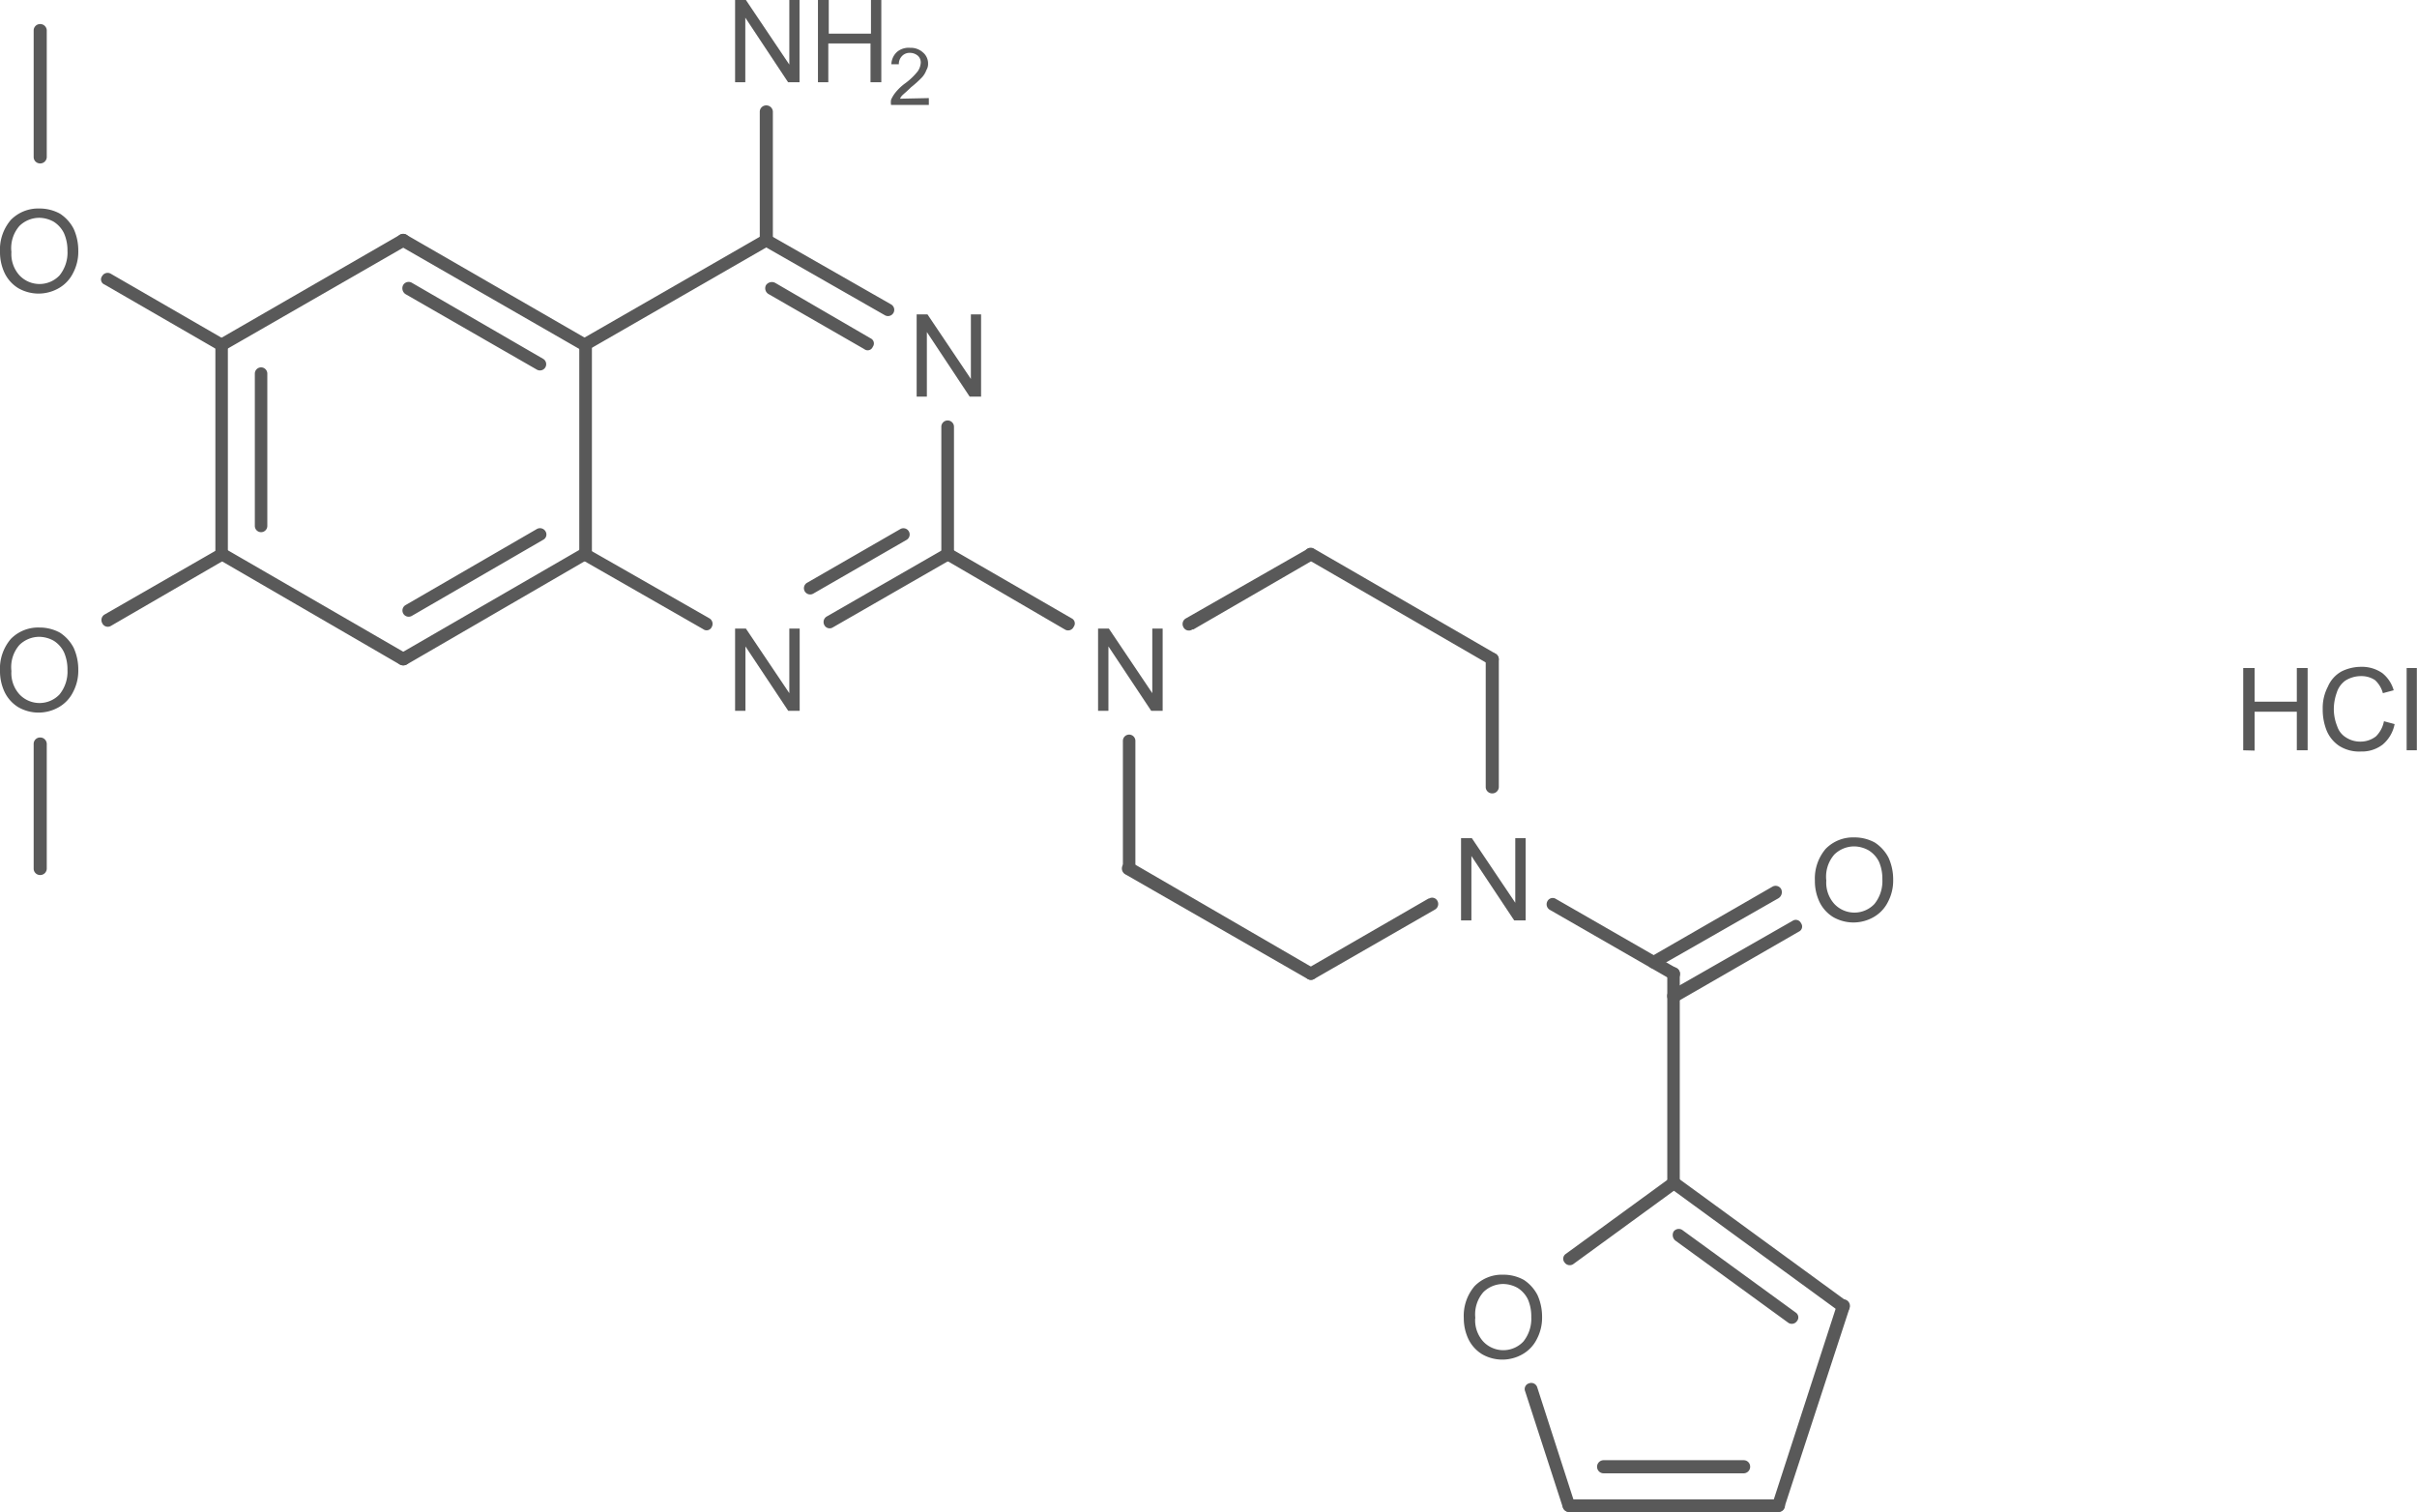 <svg id="Layer_1" data-name="Layer 1" xmlns="http://www.w3.org/2000/svg" xmlns:xlink="http://www.w3.org/1999/xlink" viewBox="0 0 158.68 99.27"><defs><style>.cls-1,.cls-2{fill:none;}.cls-x{clip-path:url(#clip-path);}.cls-z{clip-path:url(#clip-path-2);}.cls-4{fill:#595959;}.cls-y{clip-path:url(#clip-path-3);}</style><clipPath id="clip-path"><polygon class="cls-1" points="221 340 389.75 340 389.75 452.5 221 452.5 221 340 221 340"/></clipPath><clipPath id="clip-path-2" transform="translate(-226.14 -347.27)"><polygon class="cls-2" points="221 340 389.75 340 389.75 452.5 221 452.5 221 340 221 340"/></clipPath><clipPath id="clip-path-3" transform="translate(-226.14 -347.27)"><path class="cls-1" d="M282.2,345.59a1.84,1.84,0,0,1,1.84,1.84v2.63a1.85,1.85,0,0,1,1.84-1.87h.19a1.86,1.86,0,0,1,1.88,1.88v3.71a1.85,1.85,0,0,1-1.87,1.84h-.19a1.84,1.84,0,0,1-1.84-1.84v-2.62A1.84,1.84,0,0,1,282.2,353H276a1.85,1.85,0,0,1-1.87-1.84v-3.71a1.85,1.85,0,0,1,1.88-1.84Zm-52.5,13.69a1.92,1.92,0,0,1,1.91,1.91V365a1.92,1.92,0,0,1-1.91,1.91h-1.84A1.92,1.92,0,0,1,226,365v-3.82a1.92,1.92,0,0,1,1.91-1.91Zm59.14,6.94a1.85,1.85,0,0,1,1.84,1.88v3.67a1.84,1.84,0,0,1-1.84,1.84h-1a1.84,1.84,0,0,1-1.84-1.84v-3.67a1.85,1.85,0,0,1,1.84-1.87Zm-11.92,20.66a1.84,1.84,0,0,1,1.84,1.84v3.67a1.85,1.85,0,0,1-1.84,1.88H276a1.86,1.86,0,0,1-1.87-1.87v-3.67a1.85,1.85,0,0,1,1.88-1.84Zm23.85,0a1.84,1.84,0,0,1,1.84,1.84v3.67a1.85,1.85,0,0,1-1.84,1.88h-1a1.85,1.85,0,0,1-1.84-1.87v-3.67a1.84,1.84,0,0,1,1.84-1.84Zm-71.06-.07a1.9,1.9,0,0,1,1.91,1.91v3.83a1.89,1.89,0,0,1-1.91,1.88h-1.84a1.89,1.89,0,0,1-1.91-1.87v-3.83a1.9,1.9,0,0,1,1.91-1.91Zm153.15,2.55a1.92,1.92,0,0,1,1.91,1.91v3.83a1.9,1.9,0,0,1-1.91,1.91h-7.27a1.9,1.9,0,0,1-1.91-1.91v-3.83a1.92,1.92,0,0,1,1.91-1.91Zm-58.28,11.29a1.84,1.84,0,0,1,1.84,1.84v3.67a1.84,1.84,0,0,1-1.84,1.84h-.94a1.85,1.85,0,0,1-1.87-1.84v-3.67a1.85,1.85,0,0,1,1.88-1.84Zm24.26-.11a1.92,1.92,0,0,1,1.91,1.91v3.83a1.9,1.9,0,0,1-1.91,1.91H347a1.87,1.87,0,0,1-1.91-1.91v-3.83a1.9,1.9,0,0,1,1.91-1.91Zm-23,28.72a1.92,1.92,0,0,1,1.91,1.91V435a1.9,1.9,0,0,1-1.91,1.91H324a1.9,1.9,0,0,1-1.91-1.91v-3.82a1.92,1.92,0,0,1,1.91-1.91ZM221,340V452.5H389.75V340Z"/></clipPath></defs><title>19237-84-4</title><g class="cls-3"><path class="cls-4" d="M226.14,363.81a3,3,0,0,1,.71-2.1,2.51,2.51,0,0,1,1.88-.75,2.77,2.77,0,0,1,1.35.34,2.63,2.63,0,0,1,.9,1,3.45,3.45,0,0,1,.3,1.43,3,3,0,0,1-.34,1.46,2.35,2.35,0,0,1-.94,1,2.67,2.67,0,0,1-2.66,0,2.38,2.38,0,0,1-.9-1,3.2,3.2,0,0,1-.3-1.31Zm.75,0a2.08,2.08,0,0,0,.53,1.54,1.81,1.81,0,0,0,2.63,0,2.38,2.38,0,0,0,.52-1.61,2.8,2.8,0,0,0-.23-1.16,1.85,1.85,0,0,0-.67-.75,2,2,0,0,0-.94-.26,1.87,1.87,0,0,0-1.31.53,2.21,2.21,0,0,0-.53,1.72Z" transform="translate(-226.14 -347.27)"/><polygon class="cls-4" points="60.18 26.04 60.18 20.64 60.89 20.64 63.74 24.88 63.74 20.64 64.41 20.64 64.41 26.04 63.66 26.04 60.85 21.8 60.85 26.04 60.18 26.04 60.18 26.04"/><polygon class="cls-4" points="48.26 46.67 48.26 41.27 48.97 41.27 51.82 45.51 51.82 41.27 52.5 41.27 52.5 46.67 51.75 46.67 48.94 42.44 48.94 46.67 48.26 46.67 48.26 46.67"/><polygon class="cls-4" points="72.09 46.67 72.09 41.27 72.8 41.27 75.65 45.51 75.65 41.27 76.33 41.27 76.33 46.67 75.58 46.67 72.77 42.44 72.77 46.67 72.09 46.67 72.09 46.67"/><polygon class="cls-4" points="95.92 60.43 95.92 55.03 96.63 55.03 99.48 59.27 99.48 55.03 100.16 55.03 100.16 60.43 99.41 60.43 96.6 56.2 96.6 60.43 95.92 60.43 95.92 60.43"/><path class="cls-4" d="M345.29,405.08A3,3,0,0,1,346,403a2.51,2.51,0,0,1,1.88-.75,2.77,2.77,0,0,1,1.35.34,2.63,2.63,0,0,1,.9,1,3.45,3.45,0,0,1,.3,1.43,3,3,0,0,1-.34,1.46,2.35,2.35,0,0,1-.94,1,2.67,2.67,0,0,1-2.66,0,2.38,2.38,0,0,1-.9-1,3.2,3.2,0,0,1-.3-1.31Zm.75,0a2.08,2.08,0,0,0,.53,1.54,1.81,1.81,0,0,0,2.63,0,2.38,2.38,0,0,0,.52-1.61,2.8,2.8,0,0,0-.22-1.16,1.85,1.85,0,0,0-.68-.75,2,2,0,0,0-.94-.26,1.87,1.87,0,0,0-1.31.53,2.21,2.21,0,0,0-.53,1.72Z" transform="translate(-226.14 -347.27)"/><path class="cls-4" d="M322.24,433.81a3,3,0,0,1,.71-2.1,2.51,2.51,0,0,1,1.88-.75,2.77,2.77,0,0,1,1.35.34,2.63,2.63,0,0,1,.9,1,3.45,3.45,0,0,1,.3,1.42,3,3,0,0,1-.34,1.46,2.35,2.35,0,0,1-.94,1,2.67,2.67,0,0,1-2.66,0,2.38,2.38,0,0,1-.9-1,3.2,3.2,0,0,1-.3-1.31Zm.75,0a2.08,2.08,0,0,0,.53,1.54,1.81,1.81,0,0,0,2.63,0,2.38,2.38,0,0,0,.52-1.61,2.8,2.8,0,0,0-.22-1.16,1.85,1.85,0,0,0-.67-.75,2,2,0,0,0-.94-.26,1.87,1.87,0,0,0-1.31.53,2.21,2.21,0,0,0-.53,1.72Z" transform="translate(-226.14 -347.27)"/><path class="cls-4" d="M274.4,352.67v-5.4h.71l2.85,4.24v-4.24h.67v5.4h-.75l-2.81-4.24v4.24Zm5.44,0v-5.4h.71v2.21h2.77v-2.21H284v5.4h-.71v-2.55h-2.77v2.55Z" transform="translate(-226.14 -347.27)"/><path class="cls-4" d="M287.12,353.71v.45h-2.48a1,1,0,0,1,0-.34,2.13,2.13,0,0,1,.3-.49,3.35,3.35,0,0,1,.64-.6,4.22,4.22,0,0,0,.82-.79,1.12,1.12,0,0,0,.19-.56.59.59,0,0,0-.19-.45.81.81,0,0,0-.53-.19.68.68,0,0,0-.53.23.74.74,0,0,0-.19.52l-.49,0a1.14,1.14,0,0,1,.38-.82,1.19,1.19,0,0,1,.86-.26,1.17,1.17,0,0,1,.83.3.94.94,0,0,1,.34.75.76.76,0,0,1-.11.41,1.43,1.43,0,0,1-.3.49,7.2,7.2,0,0,1-.71.64c-.26.26-.45.41-.53.49a.67.67,0,0,0-.19.26Z" transform="translate(-226.14 -347.27)"/><path class="cls-4" d="M226.14,391.32a3,3,0,0,1,.71-2.1,2.51,2.51,0,0,1,1.88-.75,2.77,2.77,0,0,1,1.35.34,2.63,2.63,0,0,1,.9,1,3.45,3.45,0,0,1,.3,1.43,3,3,0,0,1-.34,1.46,2.35,2.35,0,0,1-.94,1,2.67,2.67,0,0,1-2.66,0,2.38,2.38,0,0,1-.9-1,3.2,3.2,0,0,1-.3-1.31Zm.75,0a2.08,2.08,0,0,0,.53,1.54,1.81,1.81,0,0,0,2.63,0,2.38,2.38,0,0,0,.52-1.61,2.8,2.8,0,0,0-.23-1.16,1.85,1.85,0,0,0-.67-.75,2,2,0,0,0-.94-.26,1.87,1.87,0,0,0-1.31.53,2.21,2.21,0,0,0-.53,1.72Z" transform="translate(-226.14 -347.27)"/><path class="cls-4" d="M373.41,396.53v-5.4h.75v2.21h2.77v-2.21h.71v5.4h-.71V394h-2.77v2.55Zm9.23-1.91.71.19a2.33,2.33,0,0,1-.79,1.35,2.23,2.23,0,0,1-1.42.45,2.45,2.45,0,0,1-1.43-.37,2.24,2.24,0,0,1-.82-1,3.7,3.7,0,0,1-.26-1.43,3,3,0,0,1,.34-1.46,2.06,2.06,0,0,1,.9-1,2.9,2.9,0,0,1,1.28-.3,2.34,2.34,0,0,1,1.39.41,2.22,2.22,0,0,1,.75,1.13l-.71.19a1.78,1.78,0,0,0-.52-.86,1.6,1.6,0,0,0-.9-.26,1.92,1.92,0,0,0-1.05.3,1.53,1.53,0,0,0-.56.79,3.25,3.25,0,0,0-.19,1,3,3,0,0,0,.22,1.2,1.35,1.35,0,0,0,.6.75,1.69,1.69,0,0,0,.94.26,1.65,1.65,0,0,0,1-.34,1.87,1.87,0,0,0,.53-1Zm1.5,1.91v-5.4h.67v5.4Z" transform="translate(-226.14 -347.27)"/><g class="cls-5"><path class="cls-4" d="M228.35,349.26v8.33a.42.42,0,0,0,.41.41.43.43,0,0,0,.45-.41v-8.33a.43.43,0,0,0-.45-.41.42.42,0,0,0-.41.41Z" transform="translate(-226.14 -347.27)"/><path class="cls-4" d="M233,365.95l7.46,4.31a.39.39,0,0,0,.56-.15.42.42,0,0,0-.15-.56l-7.46-4.31a.41.41,0,0,0-.56.15.36.36,0,0,0,.15.56Z" transform="translate(-226.14 -347.27)"/><path class="cls-4" d="M243.69,371.8a.41.41,0,1,0-.82,0v10a.41.41,0,0,0,.82,0Zm-2.59-1.87a.41.41,0,1,0-.82,0v13.76a.41.41,0,1,0,.82,0Z" transform="translate(-226.14 -347.27)"/><path class="cls-4" d="M240.5,384l11.89,6.9a.46.46,0,0,0,.6-.15.41.41,0,0,0-.15-.56l-11.93-6.9a.41.41,0,0,0-.56.15.39.39,0,0,0,.15.56Z" transform="translate(-226.14 -347.27)"/><path class="cls-4" d="M252.76,387a.41.41,0,0,0,.41.71l8.63-5a.39.39,0,0,0,.15-.56.42.42,0,0,0-.56-.15Zm-.37,3.19a.41.41,0,0,0-.15.56.46.46,0,0,0,.6.15l11.89-6.9a.39.39,0,0,0,.15-.56.42.42,0,0,0-.56-.15Z" transform="translate(-226.14 -347.27)"/><path class="cls-4" d="M265,383.69V369.93a.41.41,0,1,0-.83,0v13.76a.41.41,0,1,0,.83,0Z" transform="translate(-226.14 -347.27)"/><path class="cls-4" d="M261.39,371.54a.41.41,0,0,0,.41-.71l-8.63-5a.42.42,0,0,0-.56.15.46.46,0,0,0,.15.6Zm2.92-1.28a.41.41,0,1,0,.41-.71l-11.89-6.86a.42.42,0,1,0-.45.71Z" transform="translate(-226.14 -347.27)"/><path class="cls-4" d="M240.91,370.26l11.93-6.86a.42.42,0,1,0-.45-.71l-11.89,6.86a.39.39,0,0,0-.15.56.38.38,0,0,0,.56.15Z" transform="translate(-226.14 -347.27)"/><path class="cls-4" d="M264.73,370.26l11.92-6.86a.42.42,0,0,0,.15-.56.39.39,0,0,0-.56-.15l-11.93,6.86a.42.42,0,0,0-.15.56.39.39,0,0,0,.56.15Z" transform="translate(-226.14 -347.27)"/><path class="cls-4" d="M276.65,362.69a.39.39,0,0,0-.56.15.42.42,0,0,0,.15.56l8,4.57a.41.41,0,0,0,.41-.71Zm.38,3.15a.47.47,0,0,0-.6.15.44.44,0,0,0,.19.6l6.26,3.6a.36.36,0,0,0,.56-.15.37.37,0,0,0-.15-.56Z" transform="translate(-226.14 -347.27)"/><path class="cls-4" d="M287.94,375.29v8.4a.41.41,0,1,0,.83,0v-8.4a.41.41,0,1,0-.83,0Z" transform="translate(-226.14 -347.27)"/><path class="cls-4" d="M288.58,384a.41.41,0,0,0-.41-.71l-7.76,4.46a.42.42,0,0,0-.15.56.39.39,0,0,0,.56.15Zm-2.93-1.28a.41.41,0,1,0-.41-.71l-6.11,3.52a.41.41,0,1,0,.41.71Z" transform="translate(-226.14 -347.27)"/><path class="cls-4" d="M264.31,384l8,4.58a.37.37,0,0,0,.56-.15.42.42,0,0,0-.15-.56l-8-4.57a.41.41,0,0,0-.41.71Z" transform="translate(-226.14 -347.27)"/><path class="cls-4" d="M288.16,384l7.91,4.61a.4.4,0,0,0,.56-.19.37.37,0,0,0-.15-.56l-7.91-4.57a.41.41,0,0,0-.56.15.37.37,0,0,0,.15.56Z" transform="translate(-226.14 -347.27)"/><path class="cls-4" d="M304.48,388.6l7.91-4.58a.39.39,0,0,0,.15-.56.42.42,0,0,0-.56-.15l-8,4.57a.42.42,0,0,0-.15.56.4.4,0,0,0,.6.15Z" transform="translate(-226.14 -347.27)"/><path class="cls-4" d="M312,384l11.92,6.9a.42.42,0,0,0,.56-.15.41.41,0,0,0-.15-.56l-11.93-6.9a.41.41,0,1,0-.41.71Z" transform="translate(-226.14 -347.27)"/><path class="cls-4" d="M323.68,390.55v8.4a.42.42,0,0,0,.41.41.43.43,0,0,0,.45-.41v-8.4a.43.43,0,0,0-.45-.41.42.42,0,0,0-.41.41Z" transform="translate(-226.14 -347.27)"/><path class="cls-4" d="M319.93,406.26,312,410.84a.41.41,0,0,0,.41.71l7.95-4.57a.42.42,0,0,0,.15-.56.39.39,0,0,0-.56-.15Z" transform="translate(-226.14 -347.27)"/><path class="cls-4" d="M312.39,410.84l-11.89-6.9a.44.44,0,1,0-.45.75L312,411.55a.42.42,0,0,0,.56-.15.39.39,0,0,0-.15-.56Z" transform="translate(-226.14 -347.27)"/><path class="cls-4" d="M299.86,395.91v8.4a.41.41,0,1,0,.82,0v-8.4a.41.41,0,1,0-.82,0Z" transform="translate(-226.14 -347.27)"/><path class="cls-4" d="M327.88,407l7.95,4.57a.41.41,0,0,0,.41-.71l-7.95-4.57a.39.39,0,0,0-.56.15.42.42,0,0,0,.15.56Z" transform="translate(-226.14 -347.27)"/><path class="cls-4" d="M334.51,410.09a.42.42,0,0,0-.15.56.39.39,0,0,0,.56.15l8-4.57a.47.47,0,0,0,.15-.6.42.42,0,0,0-.56-.15Zm1.31,2.21a.4.4,0,0,0-.15.6.41.41,0,0,0,.56.15l8-4.61a.37.37,0,0,0,.15-.56.38.38,0,0,0-.56-.15Z" transform="translate(-226.14 -347.27)"/><path class="cls-4" d="M335.6,411.18v13.76a.41.41,0,1,0,.82,0V411.18a.41.41,0,1,0-.82,0Z" transform="translate(-226.14 -347.27)"/><path class="cls-4" d="M336.28,424.6a.47.47,0,0,0-.6.11.41.41,0,0,0,.11.56l11.1,8.1a.42.42,0,0,0,.6-.07.43.43,0,0,0-.11-.6Zm.34,3.45a.42.42,0,0,0-.6.07.47.47,0,0,0,.11.6l7.42,5.4a.41.41,0,0,0,.56-.11.38.38,0,0,0-.07-.56Z" transform="translate(-226.14 -347.27)"/><path class="cls-4" d="M346.74,432.93,342.5,446a.42.42,0,0,0,.26.53.46.46,0,0,0,.53-.3l4.28-13.09a.43.43,0,1,0-.83-.22Z" transform="translate(-226.14 -347.27)"/><path class="cls-4" d="M342.91,446.54a.41.41,0,0,0,0-.83H329.15a.41.41,0,0,0,0,.83ZM340.63,444a.43.43,0,0,0,.41-.45.42.42,0,0,0-.41-.41h-9.19a.43.43,0,0,0-.45.41.43.43,0,0,0,.45.45Z" transform="translate(-226.14 -347.27)"/><path class="cls-4" d="M329.53,446l-2.47-7.65a.41.41,0,0,0-.53-.26.39.39,0,0,0-.26.53l2.47,7.61a.46.46,0,0,0,.53.3.42.42,0,0,0,.26-.53Z" transform="translate(-226.14 -347.27)"/><path class="cls-4" d="M335.79,424.6l-6.86,5a.38.38,0,0,0-.07.56.41.41,0,0,0,.56.11l6.86-5a.38.38,0,0,0,.08-.56.41.41,0,0,0-.56-.11Z" transform="translate(-226.14 -347.27)"/><path class="cls-4" d="M276.88,363v-8.4a.43.43,0,0,0-.45-.41.42.42,0,0,0-.41.41V363a.42.42,0,0,0,.41.41.43.43,0,0,0,.45-.41Z" transform="translate(-226.14 -347.27)"/><path class="cls-4" d="M240.5,383.31l-7.5,4.31a.42.42,0,0,0-.15.56.4.4,0,0,0,.56.19l7.5-4.35a.41.41,0,0,0-.41-.71Z" transform="translate(-226.14 -347.27)"/><path class="cls-4" d="M228.35,396.1v8.21a.42.42,0,0,0,.41.41.43.43,0,0,0,.45-.41V396.1a.43.43,0,0,0-.45-.41.42.42,0,0,0-.41.41Z" transform="translate(-226.14 -347.27)"/></g></g></svg>